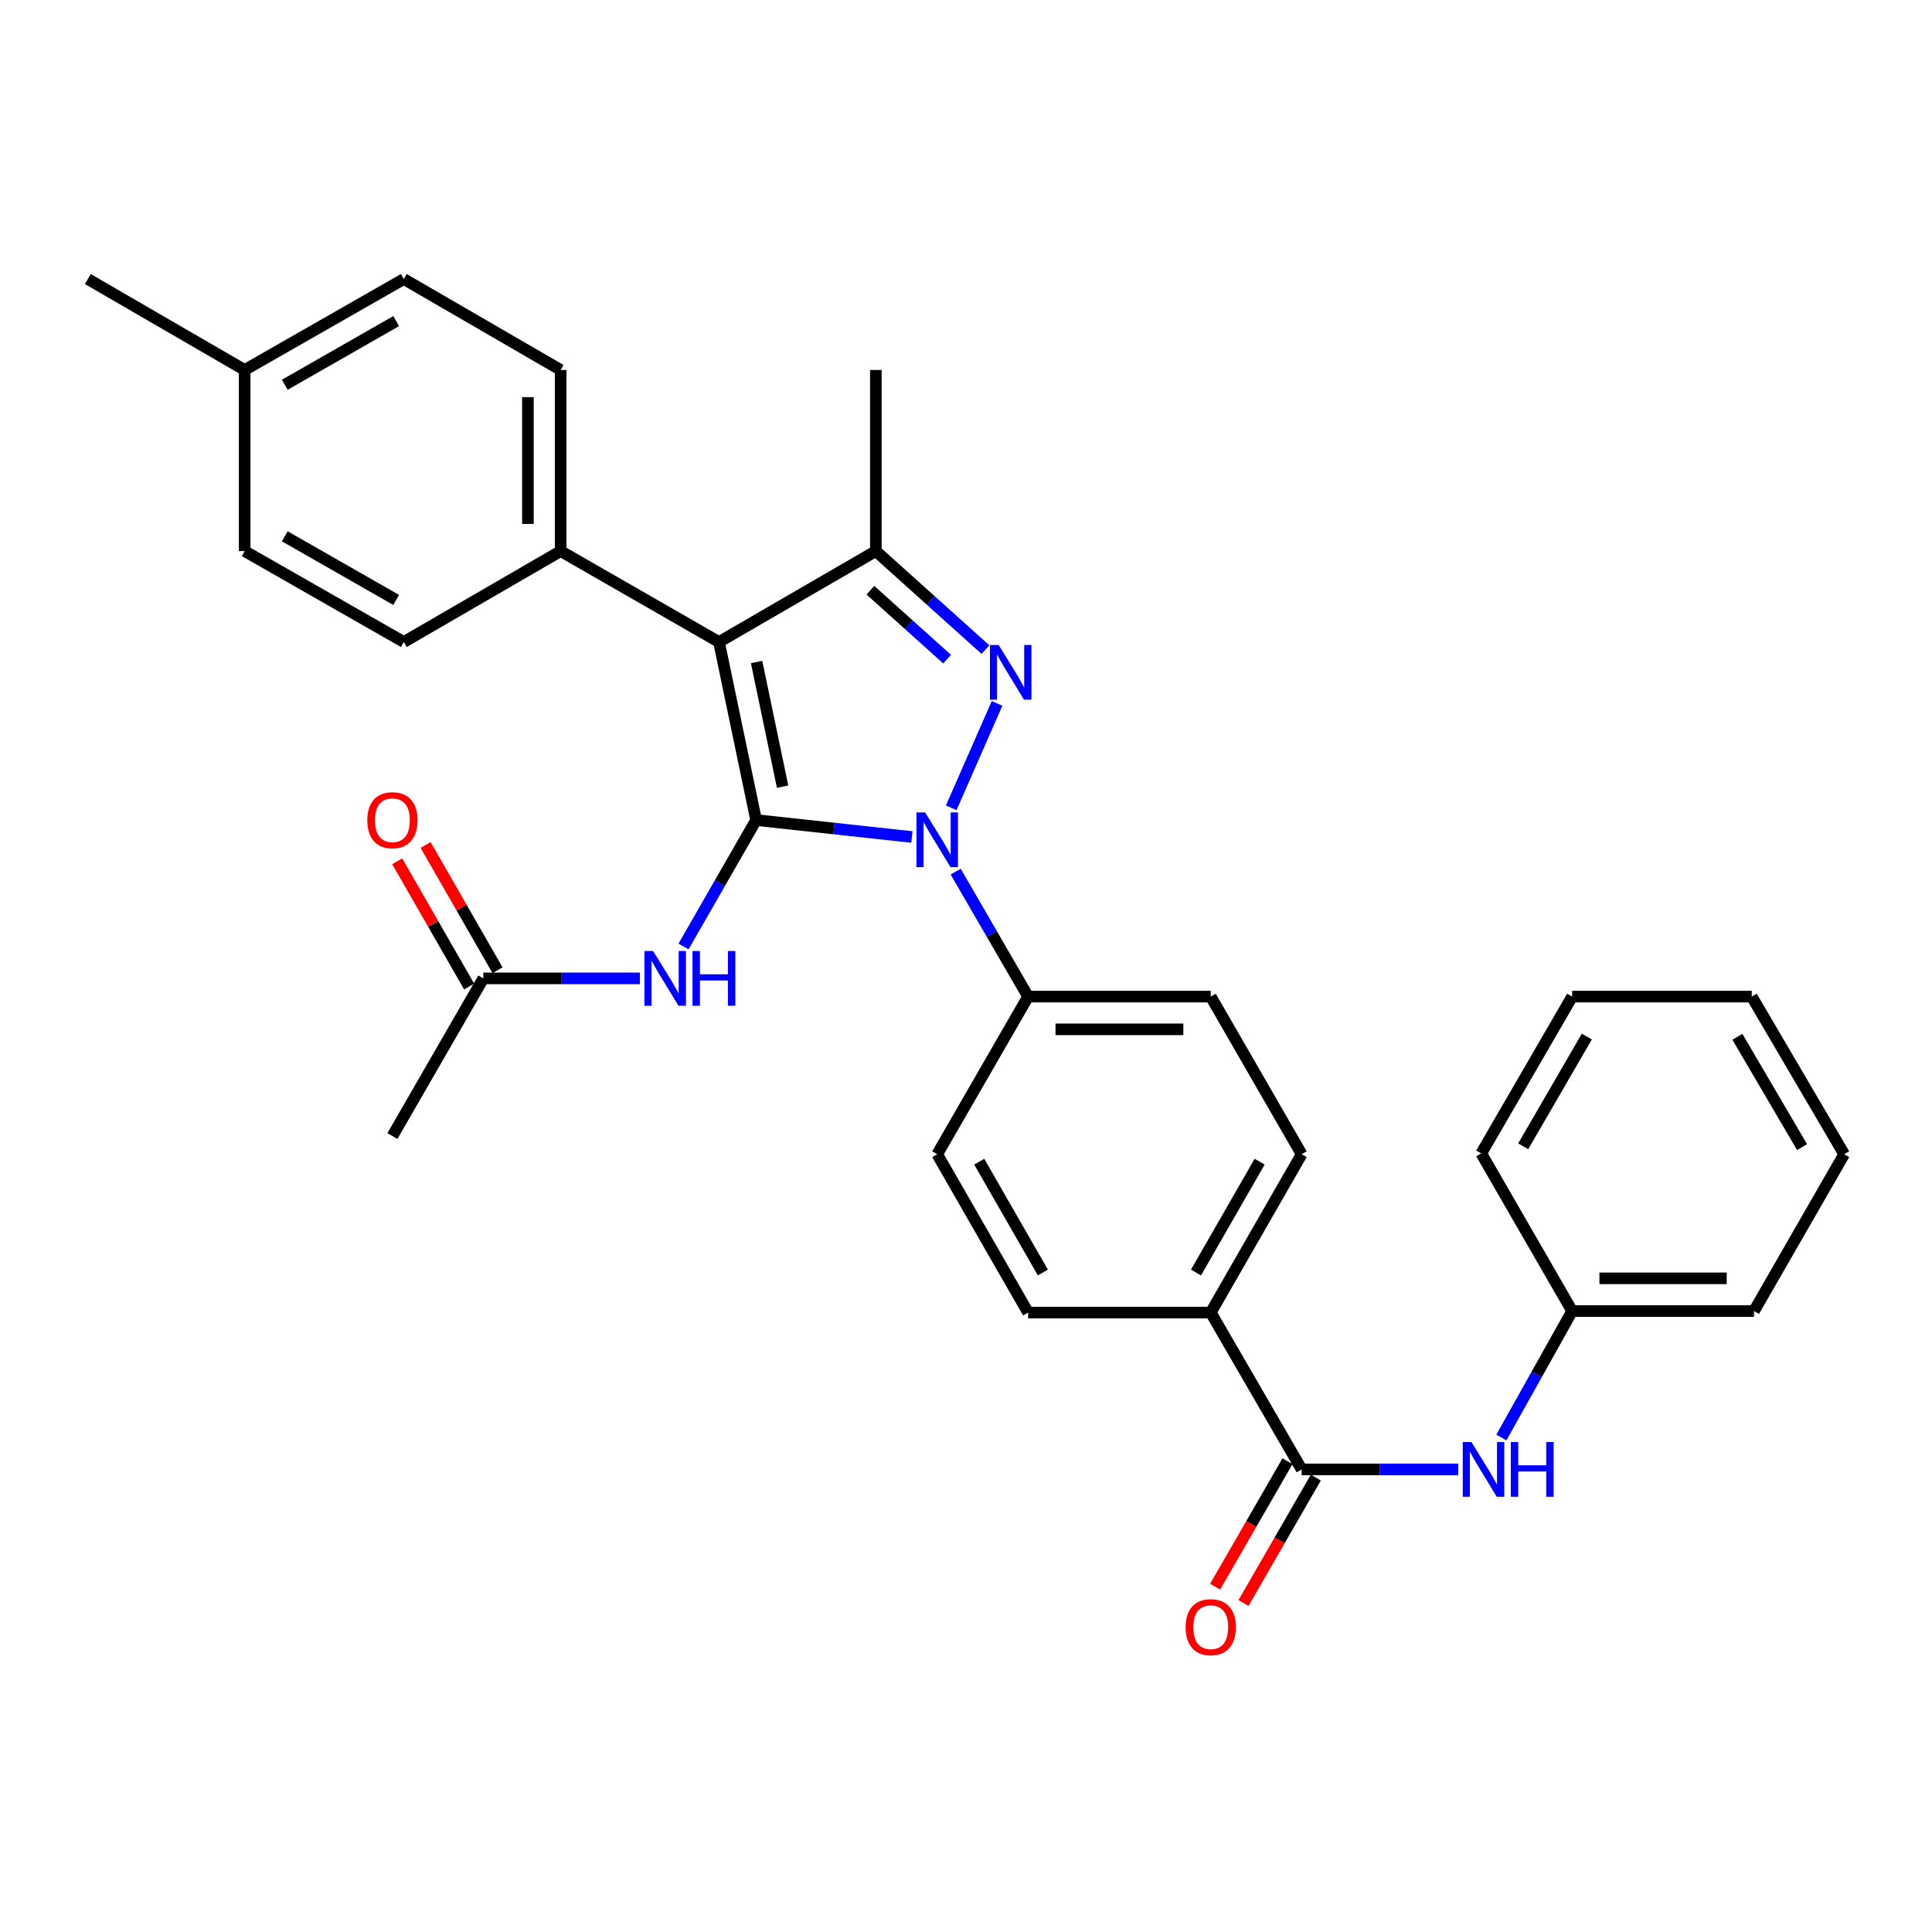 <?xml version='1.0' encoding='iso-8859-1'?>
<svg version='1.1' baseProfile='full'
              xmlns='http://www.w3.org/2000/svg'
                      xmlns:rdkit='http://www.rdkit.org/xml'
                      xmlns:xlink='http://www.w3.org/1999/xlink'
                  xml:space='preserve'
width='1000px' height='1000px' viewBox='0 0 1000 1000'>
<!-- END OF HEADER -->
<rect style='opacity:1.0;fill:#FFFFFF;stroke:none' width='1000' height='1000' x='0' y='0'> </rect>
<path class='bond-0' d='M 391.367,424.459 L 431.684,428.844' style='fill:none;fill-rule:evenodd;stroke:#000000;stroke-width:6px;stroke-linecap:butt;stroke-linejoin:miter;stroke-opacity:1' />
<path class='bond-0' d='M 431.684,428.844 L 472.001,433.229' style='fill:none;fill-rule:evenodd;stroke:#0000FF;stroke-width:6px;stroke-linecap:butt;stroke-linejoin:miter;stroke-opacity:1' />
<path class='bond-1' d='M 391.367,424.459 L 372.144,332.299' style='fill:none;fill-rule:evenodd;stroke:#000000;stroke-width:6px;stroke-linecap:butt;stroke-linejoin:miter;stroke-opacity:1' />
<path class='bond-1' d='M 405.071,407.175 L 391.615,342.663' style='fill:none;fill-rule:evenodd;stroke:#000000;stroke-width:6px;stroke-linecap:butt;stroke-linejoin:miter;stroke-opacity:1' />
<path class='bond-4' d='M 391.367,424.459 L 372.581,457.175' style='fill:none;fill-rule:evenodd;stroke:#000000;stroke-width:6px;stroke-linecap:butt;stroke-linejoin:miter;stroke-opacity:1' />
<path class='bond-4' d='M 372.581,457.175 L 353.796,489.891' style='fill:none;fill-rule:evenodd;stroke:#0000FF;stroke-width:6px;stroke-linecap:butt;stroke-linejoin:miter;stroke-opacity:1' />
<path class='bond-2' d='M 492.352,418.127 L 516.083,364.067' style='fill:none;fill-rule:evenodd;stroke:#0000FF;stroke-width:6px;stroke-linecap:butt;stroke-linejoin:miter;stroke-opacity:1' />
<path class='bond-6' d='M 494.664,451.159 L 513.406,483.498' style='fill:none;fill-rule:evenodd;stroke:#0000FF;stroke-width:6px;stroke-linecap:butt;stroke-linejoin:miter;stroke-opacity:1' />
<path class='bond-6' d='M 513.406,483.498 L 532.147,515.836' style='fill:none;fill-rule:evenodd;stroke:#000000;stroke-width:6px;stroke-linecap:butt;stroke-linejoin:miter;stroke-opacity:1' />
<path class='bond-3' d='M 372.144,332.299 L 453.337,285.241' style='fill:none;fill-rule:evenodd;stroke:#000000;stroke-width:6px;stroke-linecap:butt;stroke-linejoin:miter;stroke-opacity:1' />
<path class='bond-8' d='M 372.144,332.299 L 290.19,285.241' style='fill:none;fill-rule:evenodd;stroke:#000000;stroke-width:6px;stroke-linecap:butt;stroke-linejoin:miter;stroke-opacity:1' />
<path class='bond-31' d='M 510.052,336.227 L 481.694,310.734' style='fill:none;fill-rule:evenodd;stroke:#0000FF;stroke-width:6px;stroke-linecap:butt;stroke-linejoin:miter;stroke-opacity:1' />
<path class='bond-31' d='M 481.694,310.734 L 453.337,285.241' style='fill:none;fill-rule:evenodd;stroke:#000000;stroke-width:6px;stroke-linecap:butt;stroke-linejoin:miter;stroke-opacity:1' />
<path class='bond-31' d='M 490.217,341.18 L 470.366,323.335' style='fill:none;fill-rule:evenodd;stroke:#0000FF;stroke-width:6px;stroke-linecap:butt;stroke-linejoin:miter;stroke-opacity:1' />
<path class='bond-31' d='M 470.366,323.335 L 450.516,305.49' style='fill:none;fill-rule:evenodd;stroke:#000000;stroke-width:6px;stroke-linecap:butt;stroke-linejoin:miter;stroke-opacity:1' />
<path class='bond-20' d='M 453.337,285.241 L 453.337,191.5' style='fill:none;fill-rule:evenodd;stroke:#000000;stroke-width:6px;stroke-linecap:butt;stroke-linejoin:miter;stroke-opacity:1' />
<path class='bond-9' d='M 331.215,506.413 L 290.694,506.413' style='fill:none;fill-rule:evenodd;stroke:#0000FF;stroke-width:6px;stroke-linecap:butt;stroke-linejoin:miter;stroke-opacity:1' />
<path class='bond-9' d='M 290.694,506.413 L 250.172,506.413' style='fill:none;fill-rule:evenodd;stroke:#000000;stroke-width:6px;stroke-linecap:butt;stroke-linejoin:miter;stroke-opacity:1' />
<path class='bond-5' d='M 673.738,760.562 L 626.679,679.389' style='fill:none;fill-rule:evenodd;stroke:#000000;stroke-width:6px;stroke-linecap:butt;stroke-linejoin:miter;stroke-opacity:1' />
<path class='bond-7' d='M 673.738,760.562 L 714.254,760.562' style='fill:none;fill-rule:evenodd;stroke:#000000;stroke-width:6px;stroke-linecap:butt;stroke-linejoin:miter;stroke-opacity:1' />
<path class='bond-7' d='M 714.254,760.562 L 754.771,760.562' style='fill:none;fill-rule:evenodd;stroke:#0000FF;stroke-width:6px;stroke-linecap:butt;stroke-linejoin:miter;stroke-opacity:1' />
<path class='bond-11' d='M 666.399,756.329 L 647.678,788.786' style='fill:none;fill-rule:evenodd;stroke:#000000;stroke-width:6px;stroke-linecap:butt;stroke-linejoin:miter;stroke-opacity:1' />
<path class='bond-11' d='M 647.678,788.786 L 628.958,821.242' style='fill:none;fill-rule:evenodd;stroke:#FF0000;stroke-width:6px;stroke-linecap:butt;stroke-linejoin:miter;stroke-opacity:1' />
<path class='bond-11' d='M 681.077,764.795 L 662.356,797.252' style='fill:none;fill-rule:evenodd;stroke:#000000;stroke-width:6px;stroke-linecap:butt;stroke-linejoin:miter;stroke-opacity:1' />
<path class='bond-11' d='M 662.356,797.252 L 643.636,829.708' style='fill:none;fill-rule:evenodd;stroke:#FF0000;stroke-width:6px;stroke-linecap:butt;stroke-linejoin:miter;stroke-opacity:1' />
<path class='bond-13' d='M 532.147,515.836 L 626.679,515.836' style='fill:none;fill-rule:evenodd;stroke:#000000;stroke-width:6px;stroke-linecap:butt;stroke-linejoin:miter;stroke-opacity:1' />
<path class='bond-13' d='M 546.327,532.781 L 612.499,532.781' style='fill:none;fill-rule:evenodd;stroke:#000000;stroke-width:6px;stroke-linecap:butt;stroke-linejoin:miter;stroke-opacity:1' />
<path class='bond-14' d='M 532.147,515.836 L 485.098,597.424' style='fill:none;fill-rule:evenodd;stroke:#000000;stroke-width:6px;stroke-linecap:butt;stroke-linejoin:miter;stroke-opacity:1' />
<path class='bond-19' d='M 777.106,744.054 L 795.426,711.331' style='fill:none;fill-rule:evenodd;stroke:#0000FF;stroke-width:6px;stroke-linecap:butt;stroke-linejoin:miter;stroke-opacity:1' />
<path class='bond-19' d='M 795.426,711.331 L 813.746,678.607' style='fill:none;fill-rule:evenodd;stroke:#000000;stroke-width:6px;stroke-linecap:butt;stroke-linejoin:miter;stroke-opacity:1' />
<path class='bond-17' d='M 290.19,285.241 L 290.19,191.5' style='fill:none;fill-rule:evenodd;stroke:#000000;stroke-width:6px;stroke-linecap:butt;stroke-linejoin:miter;stroke-opacity:1' />
<path class='bond-17' d='M 273.245,271.18 L 273.245,205.561' style='fill:none;fill-rule:evenodd;stroke:#000000;stroke-width:6px;stroke-linecap:butt;stroke-linejoin:miter;stroke-opacity:1' />
<path class='bond-18' d='M 290.19,285.241 L 209.007,332.299' style='fill:none;fill-rule:evenodd;stroke:#000000;stroke-width:6px;stroke-linecap:butt;stroke-linejoin:miter;stroke-opacity:1' />
<path class='bond-12' d='M 257.519,502.195 L 238.906,469.779' style='fill:none;fill-rule:evenodd;stroke:#000000;stroke-width:6px;stroke-linecap:butt;stroke-linejoin:miter;stroke-opacity:1' />
<path class='bond-12' d='M 238.906,469.779 L 220.293,437.362' style='fill:none;fill-rule:evenodd;stroke:#FF0000;stroke-width:6px;stroke-linecap:butt;stroke-linejoin:miter;stroke-opacity:1' />
<path class='bond-12' d='M 242.825,510.632 L 224.212,478.216' style='fill:none;fill-rule:evenodd;stroke:#000000;stroke-width:6px;stroke-linecap:butt;stroke-linejoin:miter;stroke-opacity:1' />
<path class='bond-12' d='M 224.212,478.216 L 205.598,445.8' style='fill:none;fill-rule:evenodd;stroke:#FF0000;stroke-width:6px;stroke-linecap:butt;stroke-linejoin:miter;stroke-opacity:1' />
<path class='bond-24' d='M 250.172,506.413 L 203.114,588.011' style='fill:none;fill-rule:evenodd;stroke:#000000;stroke-width:6px;stroke-linecap:butt;stroke-linejoin:miter;stroke-opacity:1' />
<path class='bond-10' d='M 626.679,679.389 L 532.147,679.389' style='fill:none;fill-rule:evenodd;stroke:#000000;stroke-width:6px;stroke-linecap:butt;stroke-linejoin:miter;stroke-opacity:1' />
<path class='bond-32' d='M 626.679,679.389 L 673.738,597.424' style='fill:none;fill-rule:evenodd;stroke:#000000;stroke-width:6px;stroke-linecap:butt;stroke-linejoin:miter;stroke-opacity:1' />
<path class='bond-32' d='M 619.043,658.657 L 651.984,601.282' style='fill:none;fill-rule:evenodd;stroke:#000000;stroke-width:6px;stroke-linecap:butt;stroke-linejoin:miter;stroke-opacity:1' />
<path class='bond-15' d='M 626.679,515.836 L 673.738,597.424' style='fill:none;fill-rule:evenodd;stroke:#000000;stroke-width:6px;stroke-linecap:butt;stroke-linejoin:miter;stroke-opacity:1' />
<path class='bond-16' d='M 485.098,597.424 L 532.147,679.389' style='fill:none;fill-rule:evenodd;stroke:#000000;stroke-width:6px;stroke-linecap:butt;stroke-linejoin:miter;stroke-opacity:1' />
<path class='bond-16' d='M 506.851,601.283 L 539.786,658.658' style='fill:none;fill-rule:evenodd;stroke:#000000;stroke-width:6px;stroke-linecap:butt;stroke-linejoin:miter;stroke-opacity:1' />
<path class='bond-21' d='M 290.19,191.5 L 209.007,144.432' style='fill:none;fill-rule:evenodd;stroke:#000000;stroke-width:6px;stroke-linecap:butt;stroke-linejoin:miter;stroke-opacity:1' />
<path class='bond-22' d='M 209.007,332.299 L 126.637,285.241' style='fill:none;fill-rule:evenodd;stroke:#000000;stroke-width:6px;stroke-linecap:butt;stroke-linejoin:miter;stroke-opacity:1' />
<path class='bond-22' d='M 205.057,310.528 L 147.398,277.587' style='fill:none;fill-rule:evenodd;stroke:#000000;stroke-width:6px;stroke-linecap:butt;stroke-linejoin:miter;stroke-opacity:1' />
<path class='bond-25' d='M 813.746,678.607 L 907.863,678.607' style='fill:none;fill-rule:evenodd;stroke:#000000;stroke-width:6px;stroke-linecap:butt;stroke-linejoin:miter;stroke-opacity:1' />
<path class='bond-25' d='M 827.864,661.663 L 893.746,661.663' style='fill:none;fill-rule:evenodd;stroke:#000000;stroke-width:6px;stroke-linecap:butt;stroke-linejoin:miter;stroke-opacity:1' />
<path class='bond-26' d='M 813.746,678.607 L 766.688,597.01' style='fill:none;fill-rule:evenodd;stroke:#000000;stroke-width:6px;stroke-linecap:butt;stroke-linejoin:miter;stroke-opacity:1' />
<path class='bond-33' d='M 209.007,144.432 L 126.637,191.5' style='fill:none;fill-rule:evenodd;stroke:#000000;stroke-width:6px;stroke-linecap:butt;stroke-linejoin:miter;stroke-opacity:1' />
<path class='bond-33' d='M 205.058,166.204 L 147.4,199.152' style='fill:none;fill-rule:evenodd;stroke:#000000;stroke-width:6px;stroke-linecap:butt;stroke-linejoin:miter;stroke-opacity:1' />
<path class='bond-23' d='M 126.637,285.241 L 126.637,191.5' style='fill:none;fill-rule:evenodd;stroke:#000000;stroke-width:6px;stroke-linecap:butt;stroke-linejoin:miter;stroke-opacity:1' />
<path class='bond-27' d='M 126.637,191.5 L 45.455,144.432' style='fill:none;fill-rule:evenodd;stroke:#000000;stroke-width:6px;stroke-linecap:butt;stroke-linejoin:miter;stroke-opacity:1' />
<path class='bond-28' d='M 907.863,678.607 L 954.545,597.424' style='fill:none;fill-rule:evenodd;stroke:#000000;stroke-width:6px;stroke-linecap:butt;stroke-linejoin:miter;stroke-opacity:1' />
<path class='bond-29' d='M 766.688,597.01 L 813.746,515.836' style='fill:none;fill-rule:evenodd;stroke:#000000;stroke-width:6px;stroke-linecap:butt;stroke-linejoin:miter;stroke-opacity:1' />
<path class='bond-29' d='M 788.406,593.332 L 821.347,536.511' style='fill:none;fill-rule:evenodd;stroke:#000000;stroke-width:6px;stroke-linecap:butt;stroke-linejoin:miter;stroke-opacity:1' />
<path class='bond-34' d='M 954.545,597.424 L 906.706,515.836' style='fill:none;fill-rule:evenodd;stroke:#000000;stroke-width:6px;stroke-linecap:butt;stroke-linejoin:miter;stroke-opacity:1' />
<path class='bond-34' d='M 932.752,593.757 L 899.265,536.646' style='fill:none;fill-rule:evenodd;stroke:#000000;stroke-width:6px;stroke-linecap:butt;stroke-linejoin:miter;stroke-opacity:1' />
<path class='bond-30' d='M 813.746,515.836 L 906.706,515.836' style='fill:none;fill-rule:evenodd;stroke:#000000;stroke-width:6px;stroke-linecap:butt;stroke-linejoin:miter;stroke-opacity:1' />
<path  class='atom-1' d='M 478.838 420.494
L 488.118 435.494
Q 489.038 436.974, 490.518 439.654
Q 491.998 442.334, 492.078 442.494
L 492.078 420.494
L 495.838 420.494
L 495.838 448.814
L 491.958 448.814
L 481.998 432.414
Q 480.838 430.494, 479.598 428.294
Q 478.398 426.094, 478.038 425.414
L 478.038 448.814
L 474.358 448.814
L 474.358 420.494
L 478.838 420.494
' fill='#0000FF'/>
<path  class='atom-3' d='M 516.879 333.832
L 526.159 348.832
Q 527.079 350.312, 528.559 352.992
Q 530.039 355.672, 530.119 355.832
L 530.119 333.832
L 533.879 333.832
L 533.879 362.152
L 529.999 362.152
L 520.039 345.752
Q 518.879 343.832, 517.639 341.632
Q 516.439 339.432, 516.079 338.752
L 516.079 362.152
L 512.399 362.152
L 512.399 333.832
L 516.879 333.832
' fill='#0000FF'/>
<path  class='atom-5' d='M 338.048 492.253
L 347.328 507.253
Q 348.248 508.733, 349.728 511.413
Q 351.208 514.093, 351.288 514.253
L 351.288 492.253
L 355.048 492.253
L 355.048 520.573
L 351.168 520.573
L 341.208 504.173
Q 340.048 502.253, 338.808 500.053
Q 337.608 497.853, 337.248 497.173
L 337.248 520.573
L 333.568 520.573
L 333.568 492.253
L 338.048 492.253
' fill='#0000FF'/>
<path  class='atom-5' d='M 358.448 492.253
L 362.288 492.253
L 362.288 504.293
L 376.768 504.293
L 376.768 492.253
L 380.608 492.253
L 380.608 520.573
L 376.768 520.573
L 376.768 507.493
L 362.288 507.493
L 362.288 520.573
L 358.448 520.573
L 358.448 492.253
' fill='#0000FF'/>
<path  class='atom-8' d='M 761.604 746.402
L 770.884 761.402
Q 771.804 762.882, 773.284 765.562
Q 774.764 768.242, 774.844 768.402
L 774.844 746.402
L 778.604 746.402
L 778.604 774.722
L 774.724 774.722
L 764.764 758.322
Q 763.604 756.402, 762.364 754.202
Q 761.164 752.002, 760.804 751.322
L 760.804 774.722
L 757.124 774.722
L 757.124 746.402
L 761.604 746.402
' fill='#0000FF'/>
<path  class='atom-8' d='M 782.004 746.402
L 785.844 746.402
L 785.844 758.442
L 800.324 758.442
L 800.324 746.402
L 804.164 746.402
L 804.164 774.722
L 800.324 774.722
L 800.324 761.642
L 785.844 761.642
L 785.844 774.722
L 782.004 774.722
L 782.004 746.402
' fill='#0000FF'/>
<path  class='atom-12' d='M 613.679 842.23
Q 613.679 835.43, 617.039 831.63
Q 620.399 827.83, 626.679 827.83
Q 632.959 827.83, 636.319 831.63
Q 639.679 835.43, 639.679 842.23
Q 639.679 849.11, 636.279 853.03
Q 632.879 856.91, 626.679 856.91
Q 620.439 856.91, 617.039 853.03
Q 613.679 849.15, 613.679 842.23
M 626.679 853.71
Q 630.999 853.71, 633.319 850.83
Q 635.679 847.91, 635.679 842.23
Q 635.679 836.67, 633.319 833.87
Q 630.999 831.03, 626.679 831.03
Q 622.359 831.03, 619.999 833.83
Q 617.679 836.63, 617.679 842.23
Q 617.679 847.95, 619.999 850.83
Q 622.359 853.71, 626.679 853.71
' fill='#FF0000'/>
<path  class='atom-13' d='M 190.114 424.539
Q 190.114 417.739, 193.474 413.939
Q 196.834 410.139, 203.114 410.139
Q 209.394 410.139, 212.754 413.939
Q 216.114 417.739, 216.114 424.539
Q 216.114 431.419, 212.714 435.339
Q 209.314 439.219, 203.114 439.219
Q 196.874 439.219, 193.474 435.339
Q 190.114 431.459, 190.114 424.539
M 203.114 436.019
Q 207.434 436.019, 209.754 433.139
Q 212.114 430.219, 212.114 424.539
Q 212.114 418.979, 209.754 416.179
Q 207.434 413.339, 203.114 413.339
Q 198.794 413.339, 196.434 416.139
Q 194.114 418.939, 194.114 424.539
Q 194.114 430.259, 196.434 433.139
Q 198.794 436.019, 203.114 436.019
' fill='#FF0000'/>
</svg>

